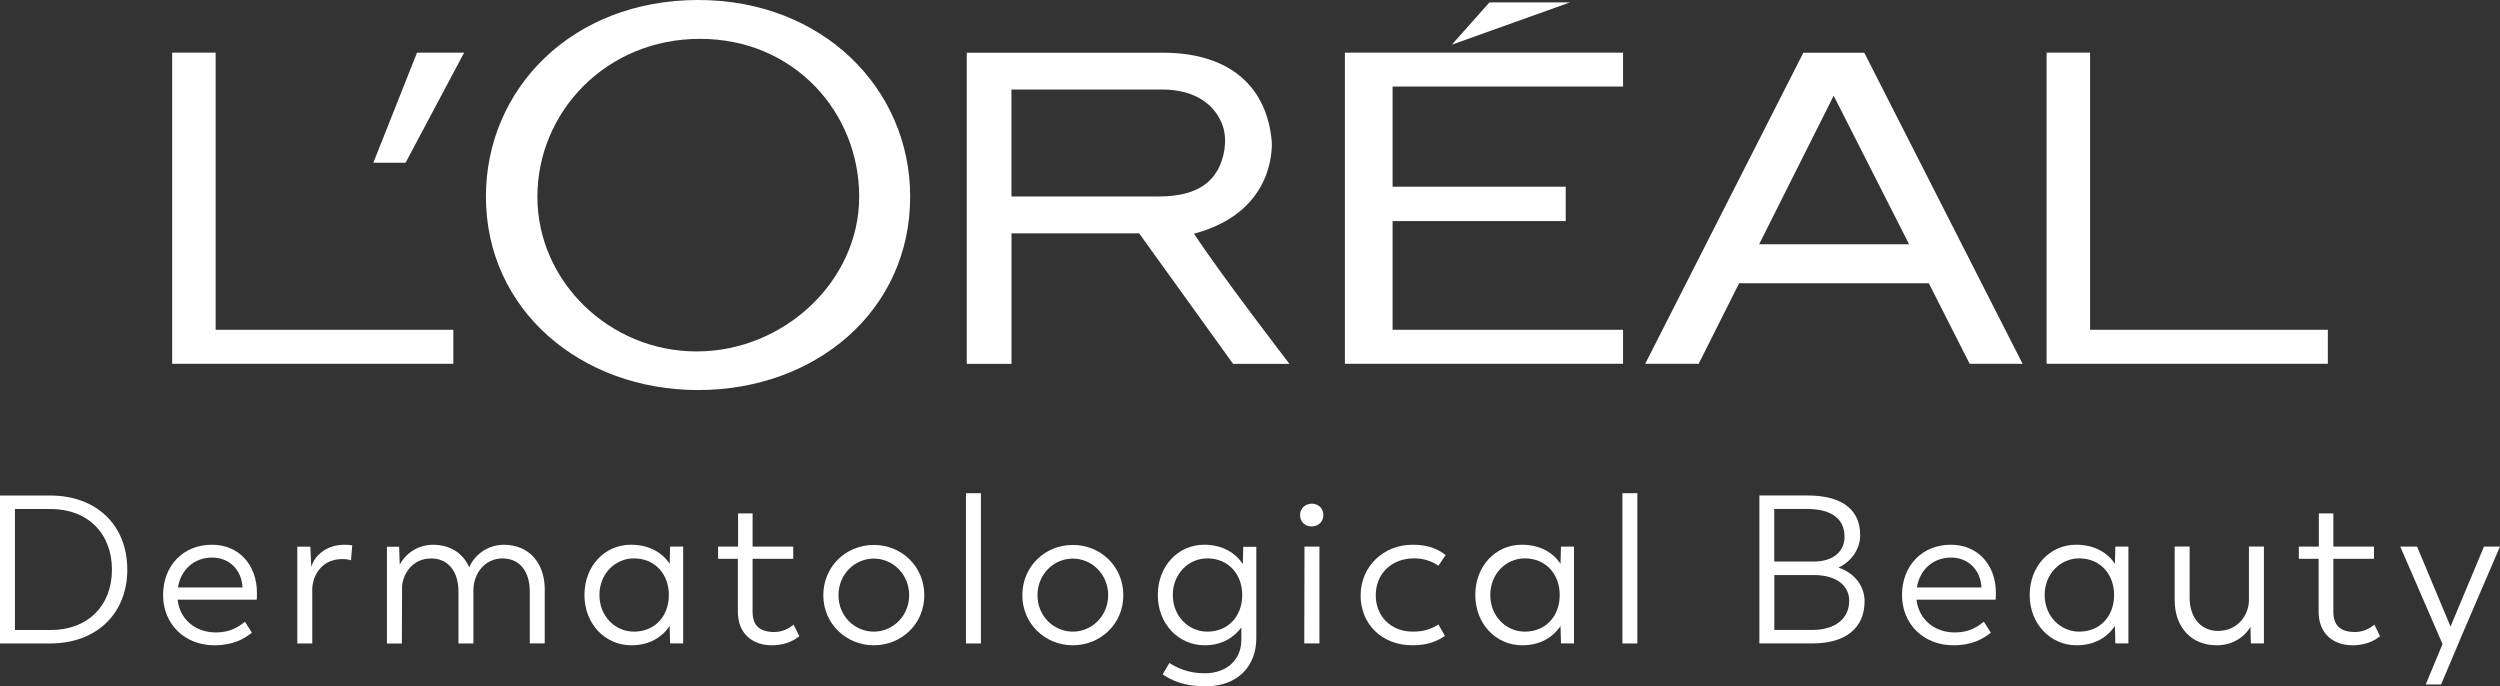 <?xml version="1.0" encoding="UTF-8"?><svg id="Livello_2" xmlns="http://www.w3.org/2000/svg" viewBox="0 0 463.4 127.22"><rect x="0" y="0" width="463.4" height="127.22" fill="#333333" stroke="none"/><defs><style>.cls-1{fill:#fff;}</style></defs><g id="Calque_1"><polygon class="cls-1" points="249.29 67.43 300.85 67.43 300.85 61.13 258.13 61.13 258.13 40.98 290.22 40.98 290.22 34.61 258.13 34.61 258.13 16.04 300.85 16.04 300.85 9.76 249.29 9.76 249.29 67.43"/><polygon class="cls-1" points="276.09 .44 269.11 8.28 291.02 .44 276.09 .44"/><polygon class="cls-1" points="379.36 9.76 379.36 67.43 431.49 67.43 431.49 61.13 387.42 61.13 387.42 9.76 379.36 9.76"/><path class="cls-1" d="m326.07,45.28l13.82-27.54,13.98,27.54h-27.8Zm8.2-35.51l-29.32,57.67h9.91l7.5-14.93h35.17l7.57,14.93h9.81l-29.35-57.67h-11.29Z"/><path class="cls-1" d="m214.41,36.42h-26.93v-19.83h27.87c6.41,0,10.02,2.99,11.32,6.8.86,2.61.31,6.03-1.11,8.37-2.33,3.86-6.75,4.67-11.15,4.67m6.91,6.89c13.21-3.52,14.49-13.36,14.43-16.87-.79-10.3-7.73-16.68-20.2-16.68h-36.35v57.67h8.29v-24.19h23.66l17.41,24.19h10.45s-12.53-16.28-17.68-24.11"/><path class="cls-1" d="m129.4,0c-23.39,0-39.33,16.49-39.33,36.45,0,21.01,17.61,35.85,39.33,35.85s39.31-14.62,39.31-35.85c0-19.96-16.14-36.45-39.31-36.45Zm-.28,65.14c-16.18,0-29.51-13-29.51-28.67s12.7-29.27,30.14-29.27,29.51,13.62,29.51,29.27-13.96,28.67-30.13,28.67Z"/><polygon class="cls-1" points="69.2 30.16 75.18 30.16 86.03 9.76 77.3 9.76 69.2 30.16"/><polygon class="cls-1" points="31.91 9.76 31.91 67.43 84.03 67.43 84.03 61.13 39.97 61.13 39.97 9.76 31.91 9.76"/><path class="cls-1" d="m23.6,105.54c0,8.23-5.73,13.73-14.31,13.73H0v-27.42h9.28c8.58,0,14.31,5.46,14.31,13.69Zm-2.85.04c0-6.71-4.49-11.23-11.35-11.23H2.77v22.43h6.63c6.86,0,11.35-4.49,11.35-11.19Z"/><path class="cls-1" d="m47.58,111.15h-14.66c.39,3.59,3.24,6.08,7.1,6.08,2.61,0,4.17-1.01,5.38-1.99l1.29,2.03c-1.4,1.13-3.47,2.34-6.94,2.34-5.54,0-9.52-3.94-9.52-9.32s3.67-9.32,9.05-9.32c4.91,0,8.35,3.63,8.35,8.97,0,.7-.04,1.21-.04,1.21Zm-14.59-2.26h11.97c-.19-3.39-2.57-5.54-5.62-5.54-3.35,0-5.81,2.22-6.36,5.54Z"/><path class="cls-1" d="m65.29,101.09l-.23,2.77c-.47-.16-.98-.23-1.64-.23-3.78,0-5.5,3.04-5.54,5.62v10.02h-2.77v-17.94h2.42l.16,3.74c.7-2.18,2.85-4.1,6.2-4.1.51,0,1.01.04,1.4.12Z"/><path class="cls-1" d="m100.97,109.28v9.98h-2.77v-9.63c0-3.71-1.87-6.12-5.07-6.12s-5.38,2.73-5.38,5.93v9.83h-2.77v-9.63c0-3.71-1.91-6.16-5.11-6.12-3.28,0-5.11,2.65-5.34,5.11l-.04,10.65h-2.77v-17.94h2.26l.12,3.35c1.01-2.03,3.31-3.71,6.2-3.71,3.2,0,5.54,1.6,6.67,4.17.94-2.18,3.28-4.17,6.44-4.17,4.6,0,7.57,3.32,7.57,8.31Z"/><path class="cls-1" d="m126.63,101.32v17.94h-2.42l-.08-3.24c-1.37,2.07-3.74,3.59-7.1,3.59-4.88,0-8.7-3.98-8.7-9.32s3.74-9.32,8.62-9.32c3.51,0,5.93,1.6,7.18,3.55l.08-3.2h2.42Zm-2.65,8.97c0-3.9-2.61-6.79-6.47-6.79-3.51,0-6.4,2.89-6.4,6.79s2.89,6.79,6.4,6.79c3.86,0,6.47-2.85,6.47-6.79Z"/><path class="cls-1" d="m136.77,113.41v-9.83h-3.67v-2.26h3.71v-6.16h2.69v6.16h7.53v2.26h-7.53v9.83c0,2.61,1.4,3.74,4.02,3.74,2.03,0,3.16-1.09,3.59-1.36l1.05,2.14c-.55.43-2.15,1.68-5.11,1.68-3.63,0-6.28-2.22-6.28-6.2Z"/><path class="cls-1" d="m152.61,110.33c0-5.34,4.21-9.32,9.36-9.32s9.36,3.98,9.36,9.32-4.25,9.28-9.36,9.28-9.36-3.98-9.36-9.28Zm15.91,0c0-3.86-3-6.79-6.55-6.79s-6.55,2.92-6.55,6.79,3,6.75,6.55,6.75,6.55-2.93,6.55-6.75Z"/><path class="cls-1" d="m179.05,91.42h2.77v27.85h-2.77v-27.85Z"/><path class="cls-1" d="m189.5,110.33c0-5.34,4.21-9.32,9.36-9.32s9.36,3.98,9.36,9.32-4.25,9.28-9.36,9.28-9.36-3.98-9.36-9.28Zm15.91,0c0-3.86-3-6.79-6.55-6.79s-6.55,2.92-6.55,6.79,3,6.75,6.55,6.75,6.55-2.93,6.55-6.75Z"/><path class="cls-1" d="m232.87,101.36v16.93c0,5.07-3.31,8.93-9.44,8.93-3.98,0-6.32-1.13-7.92-2.22l1.25-2.11c1.37.86,3.43,1.91,6.51,1.91,4.33,0,6.83-2.69,6.83-6.2v-2.3c-1.4,1.91-3.67,3.31-6.79,3.31-4.88,0-8.7-3.98-8.7-9.32s3.74-9.32,8.62-9.32c3.47,0,5.89,1.64,7.14,3.59l.08-3.2h2.42Zm-2.61,8.93c0-3.9-2.61-6.79-6.47-6.79-3.51,0-6.4,2.89-6.4,6.79s2.89,6.79,6.4,6.79c3.86,0,6.47-2.85,6.47-6.79Z"/><path class="cls-1" d="m240.98,95.47c0-1.25.94-2.07,2.14-2.11,1.25,0,2.18.86,2.18,2.11s-.94,2.11-2.18,2.11-2.14-.86-2.14-2.11Zm.82,5.85h2.77v17.94h-2.81l.04-17.94Z"/><path class="cls-1" d="m252.21,110.33c0-5.3,4.21-9.36,9.63-9.36,3,0,4.76.86,6.12,1.91l-1.33,1.99c-1.13-.78-2.57-1.37-4.52-1.37-4.21,0-7.1,2.89-7.1,6.83s2.85,6.75,6.86,6.75c2.26,0,3.59-.59,4.76-1.33l1.21,2.14c-1.37.86-3,1.72-6.01,1.72-5.81,0-9.63-4.02-9.63-9.28Z"/><path class="cls-1" d="m291.76,101.32v17.94h-2.42l-.08-3.24c-1.37,2.07-3.74,3.59-7.1,3.59-4.88,0-8.7-3.98-8.7-9.32s3.74-9.32,8.62-9.32c3.51,0,5.93,1.6,7.18,3.55l.08-3.2h2.42Zm-2.65,8.97c0-3.9-2.61-6.79-6.47-6.79-3.51,0-6.4,2.89-6.4,6.79s2.89,6.79,6.4,6.79c3.86,0,6.47-2.85,6.47-6.79Z"/><path class="cls-1" d="m300.73,91.42h2.77v27.85h-2.77v-27.85Z"/><path class="cls-1" d="m345.62,111.46c0,4.88-3.43,7.8-9.63,7.8h-9.87v-27.42h8.89c6.9,0,9.79,3,9.79,7.33,0,2.73-1.72,4.95-4.02,6.04,2.96.98,4.84,3.43,4.84,6.24Zm-10.69-17.12h-6.05v9.75h7.29c3.55,0,5.73-1.79,5.73-4.6,0-3.12-2.14-5.15-6.98-5.15Zm7.84,16.97c0-2.42-1.95-4.72-6.59-4.72h-7.29v10.18h6.98c4.25,0,6.9-2.03,6.9-5.46Z"/><path class="cls-1" d="m369.91,111.15h-14.66c.39,3.59,3.24,6.08,7.1,6.08,2.61,0,4.17-1.01,5.38-1.99l1.29,2.03c-1.4,1.13-3.47,2.34-6.94,2.34-5.54,0-9.52-3.94-9.52-9.32s3.67-9.32,9.05-9.32c4.91,0,8.35,3.63,8.35,8.97,0,.7-.04,1.21-.04,1.21Zm-14.59-2.26h11.97c-.2-3.39-2.57-5.54-5.62-5.54-3.35,0-5.81,2.22-6.36,5.54Z"/><path class="cls-1" d="m394.52,101.32v17.94h-2.42l-.08-3.24c-1.37,2.07-3.74,3.59-7.1,3.59-4.88,0-8.7-3.98-8.7-9.32s3.74-9.32,8.62-9.32c3.51,0,5.93,1.6,7.18,3.55l.08-3.2h2.42Zm-2.65,8.97c0-3.9-2.61-6.79-6.47-6.79-3.51,0-6.4,2.89-6.4,6.79s2.89,6.79,6.4,6.79c3.86,0,6.47-2.85,6.47-6.79Z"/><path class="cls-1" d="m419.64,101.32v17.94h-2.42l-.08-3.08c-1.05,1.87-3.28,3.43-6.28,3.43-4.64,0-7.76-3.31-7.76-8.35v-9.95h2.77v9.44c0,3.74,2.07,6.2,5.3,6.2,3.78-.04,5.66-3.08,5.69-5.66v-9.98h2.77Z"/><path class="cls-1" d="m429.78,113.41v-9.83h-3.67v-2.26h3.71v-6.16h2.69v6.16h7.53v2.26h-7.53v9.83c0,2.61,1.4,3.74,4.02,3.74,2.03,0,3.16-1.09,3.59-1.36l1.05,2.14c-.55.43-2.15,1.68-5.11,1.68-3.63,0-6.28-2.22-6.28-6.2Z"/><path class="cls-1" d="m455.91,118.76l-3.43,8.11h-2.85l3.12-7.49-7.84-18.06h3.12l6.2,14.82,6.2-14.82h2.96l-7.49,17.43Z"/></g></svg>